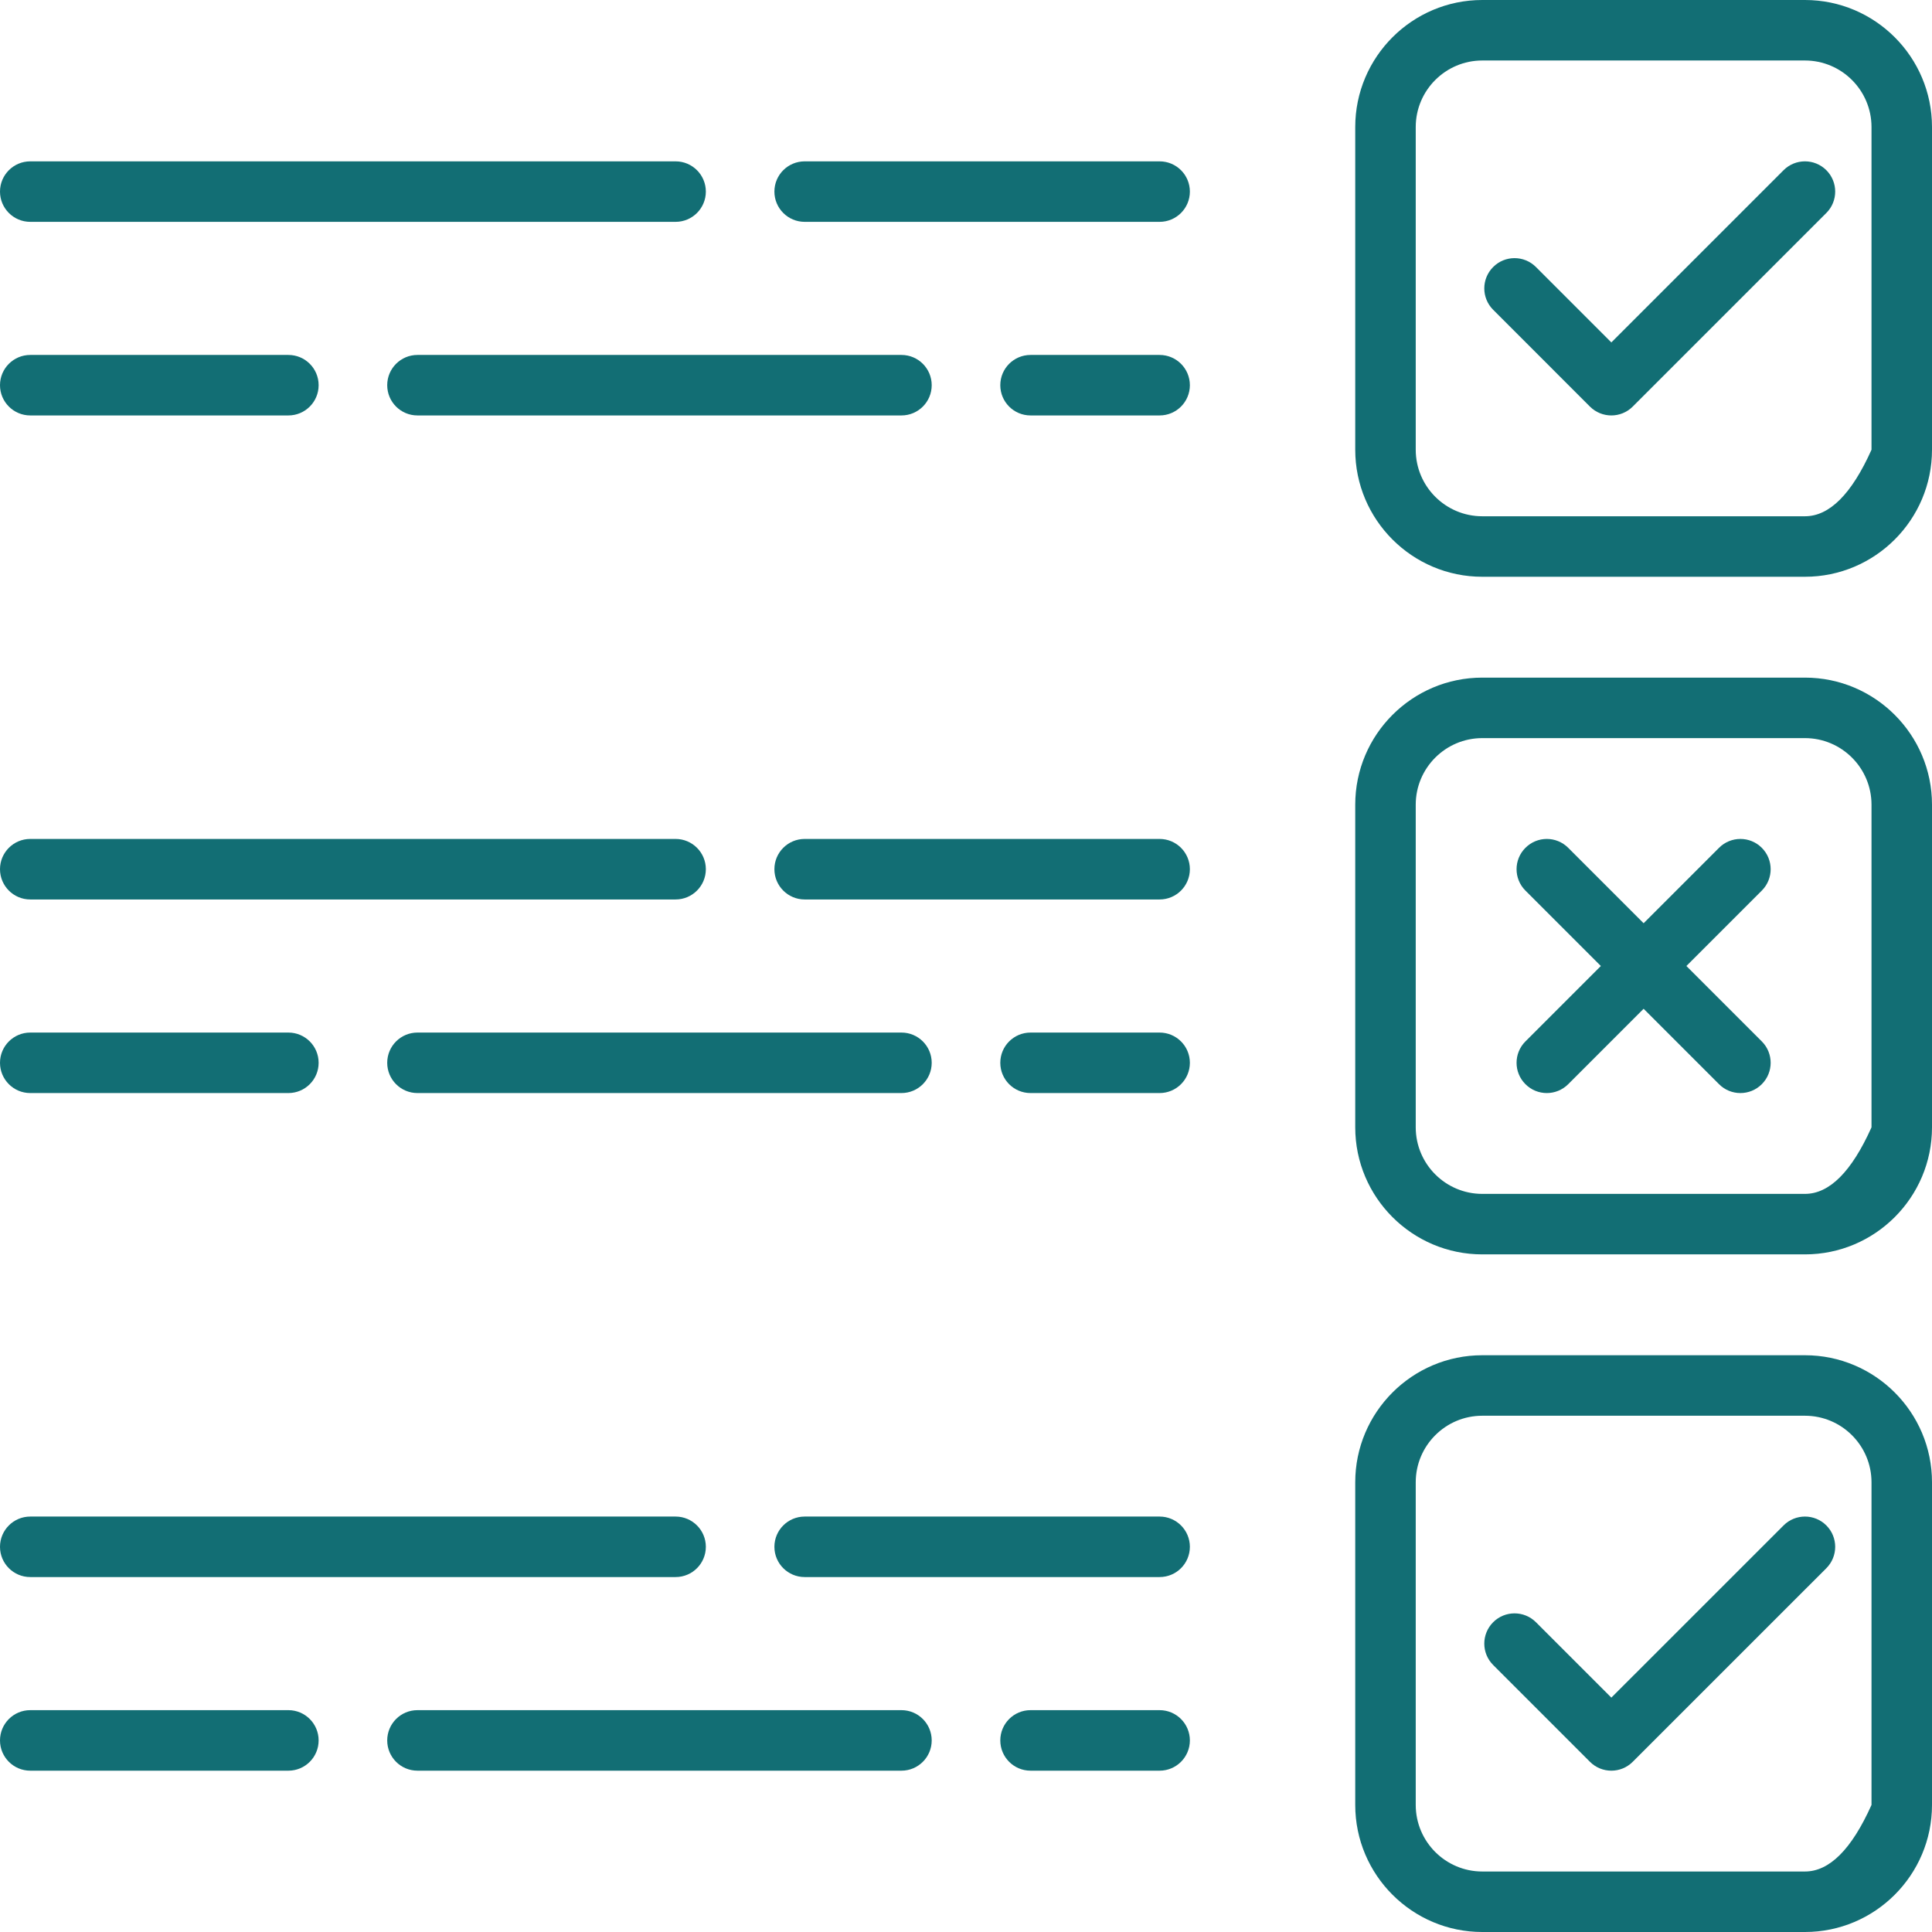 <?xml version="1.0" encoding="UTF-8" standalone="no"?>
<!DOCTYPE svg PUBLIC "-//W3C//DTD SVG 1.1//EN" "http://www.w3.org/Graphics/SVG/1.1/DTD/svg11.dtd">
<svg version="1.1" xmlns="http://www.w3.org/2000/svg" xmlns:xlink="http://www.w3.org/1999/xlink" preserveAspectRatio="xMidYMid meet" viewBox="0 0 640 640" width="640" height="640"><defs><path d="M491.02 0C467.82 0 448.94 18.88 448.94 42.09C448.94 52.78 448.94 138.29 448.94 148.98C448.94 172.18 467.82 191.06 491.02 191.06C501.71 191.06 587.22 191.06 597.91 191.06C621.12 191.06 640 172.18 640 148.98C640 138.29 640 52.78 640 42.09C640 18.88 621.12 0 597.91 0C576.53 0 501.71 0 491.02 0ZM597.91 171.02C587.22 171.02 501.71 171.02 491.02 171.02C478.87 171.02 468.98 161.13 468.98 148.98C468.98 138.29 468.98 52.78 468.98 42.09C468.98 29.93 478.87 20.04 491.02 20.04C501.71 20.04 587.22 20.04 597.91 20.04C610.07 20.04 619.96 29.93 619.96 42.09C619.96 49.21 619.96 84.84 619.96 148.98C613.37 163.68 606.02 171.02 597.91 171.02Z" id="ajTBfx3v4"></path><path d="M590.83 56.38C587.02 60.18 568.01 79.2 533.78 113.43C518.79 98.44 510.46 90.11 508.8 88.45C504.88 84.53 498.54 84.53 494.63 88.45C490.71 92.36 490.71 98.71 494.63 102.62C497.83 105.83 523.48 131.48 526.69 134.69C528.65 136.64 531.21 137.62 533.78 137.62C536.34 137.62 538.91 136.64 540.86 134.69C547.27 128.27 598.58 76.96 605 70.55C608.91 66.64 608.91 60.29 605 56.38C601.09 52.47 594.74 52.47 590.83 56.38Z" id="e2fFl13YQl"></path><path d="M491.02 224.47C467.82 224.47 448.94 243.35 448.94 266.56C448.94 277.24 448.94 362.75 448.94 373.44C448.94 396.65 467.82 415.53 491.02 415.53C501.71 415.53 587.22 415.53 597.91 415.53C621.12 415.53 640 396.65 640 373.44C640 362.75 640 277.24 640 266.56C640 243.35 621.12 224.47 597.91 224.47C576.53 224.47 501.71 224.47 491.02 224.47ZM597.91 395.49C587.22 395.49 501.71 395.49 491.02 395.49C478.87 395.49 468.98 385.6 468.98 373.44C468.98 362.76 468.98 277.25 468.98 266.56C468.98 254.4 478.87 244.51 491.02 244.51C501.71 244.51 587.22 244.51 597.91 244.51C610.07 244.51 619.96 254.4 619.96 266.56C619.96 273.68 619.96 309.31 619.96 373.44C613.37 388.14 606.02 395.49 597.91 395.49Z" id="atSgH4ptv"></path><path d="M491.02 448.94C467.82 448.94 448.94 467.82 448.94 491.02C448.94 501.71 448.94 587.22 448.94 597.91C448.94 621.12 467.82 640 491.02 640C501.71 640 587.22 640 597.91 640C621.12 640 640 621.12 640 597.91C640 587.22 640 501.71 640 491.02C640 467.82 621.12 448.94 597.91 448.94C576.53 448.94 501.71 448.94 491.02 448.94ZM597.91 619.96C587.22 619.96 501.71 619.96 491.02 619.96C478.87 619.96 468.98 610.07 468.98 597.91C468.98 587.22 468.98 501.71 468.98 491.02C468.98 478.87 478.87 468.98 491.02 468.98C501.71 468.98 587.22 468.98 597.91 468.98C610.07 468.98 619.96 478.87 619.96 491.02C619.96 498.15 619.96 533.78 619.96 597.91C613.37 612.61 606.02 619.96 597.91 619.96Z" id="epCK7PIPO"></path><path d="M590.83 505.32C587.02 509.12 568.01 528.13 533.78 562.36C518.79 547.38 510.46 539.05 508.8 537.38C504.88 533.47 498.54 533.47 494.63 537.38C490.71 541.3 490.71 547.64 494.63 551.55C497.83 554.76 523.48 580.41 526.69 583.62C528.65 585.58 531.21 586.56 533.78 586.56C536.34 586.56 538.91 585.58 540.86 583.62C547.27 577.21 598.58 525.9 605 519.49C608.91 515.57 608.91 509.23 605 505.32C601.09 501.4 594.74 501.4 590.83 505.32Z" id="a1261EoAKz"></path><path d="M10.02 53.45C4.49 53.45 0 57.93 0 63.47C0 69 4.49 73.49 10.02 73.49C31.4 73.49 202.42 73.49 223.8 73.49C229.33 73.49 233.82 69 233.82 63.47C233.82 57.93 229.33 53.45 223.8 53.45C181.04 53.45 31.4 53.45 10.02 53.45Z" id="lL0nfWyQu"></path><path d="M266.56 53.45C261.02 53.45 256.53 57.93 256.53 63.47C256.53 69 261.02 73.49 266.56 73.49C278.31 73.49 372.38 73.49 384.13 73.49C389.67 73.49 394.16 69 394.16 63.47C394.16 57.93 389.67 53.45 384.13 53.45C360.62 53.45 278.31 53.45 266.56 53.45Z" id="aNjuMvLr3"></path><path d="M341.38 117.58C335.84 117.58 331.36 122.07 331.36 127.6C331.36 133.14 335.84 137.62 341.38 137.62C345.65 137.62 379.86 137.62 384.13 137.62C389.67 137.62 394.16 133.14 394.16 127.6C394.16 122.07 389.67 117.58 384.13 117.58C375.58 117.58 345.65 117.58 341.38 117.58Z" id="c114zhE0V"></path><path d="M10.02 117.58C4.49 117.58 0 122.07 0 127.6C0 133.13 4.49 137.62 10.02 137.62C18.57 137.62 86.98 137.62 95.53 137.62C101.07 137.62 105.55 133.13 105.55 127.6C105.55 122.06 101.07 117.58 95.53 117.58C78.43 117.58 18.57 117.58 10.02 117.58Z" id="b9JqSJ953"></path><path d="M138.29 117.58C132.75 117.58 128.27 122.07 128.27 127.6C128.27 133.14 132.75 137.62 138.29 137.62C154.32 137.62 282.59 137.62 298.62 137.62C304.15 137.62 308.64 133.14 308.64 127.6C308.64 122.07 304.16 117.58 298.62 117.58C266.56 117.58 154.32 117.58 138.29 117.58Z" id="d2a4AodKax"></path><path d="M10.02 277.91C4.49 277.91 0 282.4 0 287.93C0 293.47 4.49 297.96 10.02 297.96C31.4 297.96 202.42 297.96 223.8 297.96C229.33 297.96 233.82 293.47 233.82 287.93C233.82 282.4 229.33 277.91 223.8 277.91C181.04 277.91 31.4 277.91 10.02 277.91Z" id="g3ctrS6Cgb"></path><path d="M266.56 277.91C261.02 277.91 256.53 282.4 256.53 287.93C256.53 293.47 261.02 297.96 266.56 297.96C278.31 297.96 372.38 297.96 384.13 297.96C389.67 297.96 394.16 293.47 394.16 287.93C394.16 282.4 389.67 277.91 384.13 277.91C360.62 277.91 278.31 277.91 266.56 277.91Z" id="buB3ylpMN"></path><path d="M341.38 342.05C335.84 342.05 331.36 346.53 331.36 352.07C331.36 357.6 335.84 362.09 341.38 362.09C345.65 362.09 379.86 362.09 384.13 362.09C389.67 362.09 394.16 357.6 394.16 352.07C394.16 346.53 389.67 342.05 384.13 342.05C375.58 342.05 345.65 342.05 341.38 342.05Z" id="c37TSjqGgZ"></path><path d="M10.02 342.05C4.49 342.05 0 346.53 0 352.07C0 357.6 4.49 362.09 10.02 362.09C18.57 362.09 86.98 362.09 95.53 362.09C101.07 362.09 105.55 357.6 105.55 352.07C105.55 346.53 101.07 342.05 95.53 342.05C78.43 342.05 18.57 342.05 10.02 342.05Z" id="e427jC3ZXH"></path><path d="M138.29 342.05C132.75 342.05 128.27 346.53 128.27 352.07C128.27 357.6 132.75 362.09 138.29 362.09C154.32 362.09 282.59 362.09 298.62 362.09C304.15 362.09 308.64 357.6 308.64 352.07C308.64 346.53 304.16 342.05 298.62 342.05C266.56 342.05 154.32 342.05 138.29 342.05Z" id="a2OIAAK3dq"></path><path d="M10.02 502.38C4.49 502.38 0 506.87 0 512.4C0 517.94 4.49 522.42 10.02 522.42C31.4 522.42 202.42 522.42 223.8 522.42C229.33 522.42 233.82 517.94 233.82 512.4C233.82 506.87 229.33 502.38 223.8 502.38C181.04 502.38 31.4 502.38 10.02 502.38Z" id="ax85dgnPv"></path><path d="M266.56 502.38C261.02 502.38 256.53 506.87 256.53 512.4C256.53 517.94 261.02 522.42 266.56 522.42C278.31 522.42 372.38 522.42 384.13 522.42C389.67 522.42 394.16 517.94 394.16 512.4C394.16 506.87 389.67 502.38 384.13 502.38C360.62 502.38 278.31 502.38 266.56 502.38Z" id="b8HieUE6x"></path><path d="M341.38 566.51C335.84 566.51 331.36 571 331.36 576.54C331.36 582.07 335.84 586.56 341.38 586.56C345.65 586.56 379.86 586.56 384.13 586.56C389.67 586.56 394.16 582.07 394.16 576.54C394.16 571 389.67 566.51 384.13 566.51C375.58 566.51 345.65 566.51 341.38 566.51Z" id="a68xkETrKR"></path><path d="M10.02 566.51C4.49 566.51 0 571 0 576.54C0 582.07 4.49 586.56 10.02 586.56C18.57 586.56 86.98 586.56 95.53 586.56C101.07 586.56 105.55 582.07 105.55 576.54C105.55 571 101.07 566.51 95.53 566.51C78.43 566.51 18.57 566.51 10.02 566.51Z" id="aFAioLz55"></path><path d="M138.29 566.51C132.75 566.51 128.27 571 128.27 576.54C128.27 582.07 132.75 586.56 138.29 586.56C154.32 586.56 282.59 586.56 298.62 586.56C304.15 586.56 308.64 582.07 308.64 576.54C308.64 571 304.16 566.51 298.62 566.51C266.56 566.51 154.32 566.51 138.29 566.51Z" id="anT48ulYa"></path><path d="M558.64 320C573.63 305.01 581.95 296.68 583.62 295.02C587.53 291.11 587.53 284.76 583.62 280.85C579.71 276.93 573.36 276.93 569.45 280.85C567.78 282.51 559.46 290.84 544.47 305.83C529.48 290.84 521.15 282.51 519.49 280.85C515.57 276.93 509.23 276.93 505.32 280.85C501.4 284.76 501.4 291.11 505.32 295.02C506.98 296.68 515.31 305.01 530.3 320C515.31 334.99 506.98 343.32 505.32 344.98C501.4 348.9 501.4 355.24 505.32 359.15C507.27 361.11 509.84 362.09 512.4 362.09C514.96 362.09 517.53 361.11 519.49 359.15C521.15 357.49 529.48 349.16 544.47 334.17C559.46 349.16 567.78 357.49 569.45 359.15C571.4 361.11 573.97 362.09 576.53 362.09C579.1 362.09 581.66 361.11 583.62 359.15C587.53 355.24 587.53 348.89 583.62 344.98C580.29 341.65 571.96 333.32 558.64 320Z" id="cJzqZpRmO"></path></defs><g><g><g><use xlink:href="#ajTBfx3v4" opacity="1" fill="#126e74" fill-opacity="1"></use><g><use xlink:href="#ajTBfx3v4" opacity="1" fill-opacity="0" stroke="#000000" stroke-width="1" stroke-opacity="0"></use></g></g><g><use xlink:href="#e2fFl13YQl" opacity="1" fill="#126e74" fill-opacity="1"></use><g><use xlink:href="#e2fFl13YQl" opacity="1" fill-opacity="0" stroke="#000000" stroke-width="1" stroke-opacity="0"></use></g></g><g><use xlink:href="#atSgH4ptv" opacity="1" fill="#126e74" fill-opacity="1"></use><g><use xlink:href="#atSgH4ptv" opacity="1" fill-opacity="0" stroke="#000000" stroke-width="1" stroke-opacity="0"></use></g></g><g><use xlink:href="#epCK7PIPO" opacity="1" fill="#126e74" fill-opacity="1"></use><g><use xlink:href="#epCK7PIPO" opacity="1" fill-opacity="0" stroke="#000000" stroke-width="1" stroke-opacity="0"></use></g></g><g><use xlink:href="#a1261EoAKz" opacity="1" fill="#126e74" fill-opacity="1"></use><g><use xlink:href="#a1261EoAKz" opacity="1" fill-opacity="0" stroke="#000000" stroke-width="1" stroke-opacity="0"></use></g></g><g><use xlink:href="#lL0nfWyQu" opacity="1" fill="#126e74" fill-opacity="1"></use><g><use xlink:href="#lL0nfWyQu" opacity="1" fill-opacity="0" stroke="#000000" stroke-width="1" stroke-opacity="0"></use></g></g><g><use xlink:href="#aNjuMvLr3" opacity="1" fill="#126e74" fill-opacity="1"></use><g><use xlink:href="#aNjuMvLr3" opacity="1" fill-opacity="0" stroke="#000000" stroke-width="1" stroke-opacity="0"></use></g></g><g><use xlink:href="#c114zhE0V" opacity="1" fill="#126e74" fill-opacity="1"></use><g><use xlink:href="#c114zhE0V" opacity="1" fill-opacity="0" stroke="#000000" stroke-width="1" stroke-opacity="0"></use></g></g><g><use xlink:href="#b9JqSJ953" opacity="1" fill="#126e74" fill-opacity="1"></use><g><use xlink:href="#b9JqSJ953" opacity="1" fill-opacity="0" stroke="#000000" stroke-width="1" stroke-opacity="0"></use></g></g><g><use xlink:href="#d2a4AodKax" opacity="1" fill="#126e74" fill-opacity="1"></use><g><use xlink:href="#d2a4AodKax" opacity="1" fill-opacity="0" stroke="#000000" stroke-width="1" stroke-opacity="0"></use></g></g><g><use xlink:href="#g3ctrS6Cgb" opacity="1" fill="#126e74" fill-opacity="1"></use><g><use xlink:href="#g3ctrS6Cgb" opacity="1" fill-opacity="0" stroke="#000000" stroke-width="1" stroke-opacity="0"></use></g></g><g><use xlink:href="#buB3ylpMN" opacity="1" fill="#126e74" fill-opacity="1"></use><g><use xlink:href="#buB3ylpMN" opacity="1" fill-opacity="0" stroke="#000000" stroke-width="1" stroke-opacity="0"></use></g></g><g><use xlink:href="#c37TSjqGgZ" opacity="1" fill="#126e74" fill-opacity="1"></use><g><use xlink:href="#c37TSjqGgZ" opacity="1" fill-opacity="0" stroke="#000000" stroke-width="1" stroke-opacity="0"></use></g></g><g><use xlink:href="#e427jC3ZXH" opacity="1" fill="#126e74" fill-opacity="1"></use><g><use xlink:href="#e427jC3ZXH" opacity="1" fill-opacity="0" stroke="#000000" stroke-width="1" stroke-opacity="0"></use></g></g><g><use xlink:href="#a2OIAAK3dq" opacity="1" fill="#126e74" fill-opacity="1"></use><g><use xlink:href="#a2OIAAK3dq" opacity="1" fill-opacity="0" stroke="#000000" stroke-width="1" stroke-opacity="0"></use></g></g><g><use xlink:href="#ax85dgnPv" opacity="1" fill="#126e74" fill-opacity="1"></use><g><use xlink:href="#ax85dgnPv" opacity="1" fill-opacity="0" stroke="#000000" stroke-width="1" stroke-opacity="0"></use></g></g><g><use xlink:href="#b8HieUE6x" opacity="1" fill="#126e74" fill-opacity="1"></use><g><use xlink:href="#b8HieUE6x" opacity="1" fill-opacity="0" stroke="#000000" stroke-width="1" stroke-opacity="0"></use></g></g><g><use xlink:href="#a68xkETrKR" opacity="1" fill="#126e74" fill-opacity="1"></use><g><use xlink:href="#a68xkETrKR" opacity="1" fill-opacity="0" stroke="#000000" stroke-width="1" stroke-opacity="0"></use></g></g><g><use xlink:href="#aFAioLz55" opacity="1" fill="#126e74" fill-opacity="1"></use><g><use xlink:href="#aFAioLz55" opacity="1" fill-opacity="0" stroke="#000000" stroke-width="1" stroke-opacity="0"></use></g></g><g><use xlink:href="#anT48ulYa" opacity="1" fill="#126e74" fill-opacity="1"></use><g><use xlink:href="#anT48ulYa" opacity="1" fill-opacity="0" stroke="#000000" stroke-width="1" stroke-opacity="0"></use></g></g><g><use xlink:href="#cJzqZpRmO" opacity="1" fill="#126e74" fill-opacity="1"></use><g><use xlink:href="#cJzqZpRmO" opacity="1" fill-opacity="0" stroke="#000000" stroke-width="1" stroke-opacity="0"></use></g></g></g></g></svg>